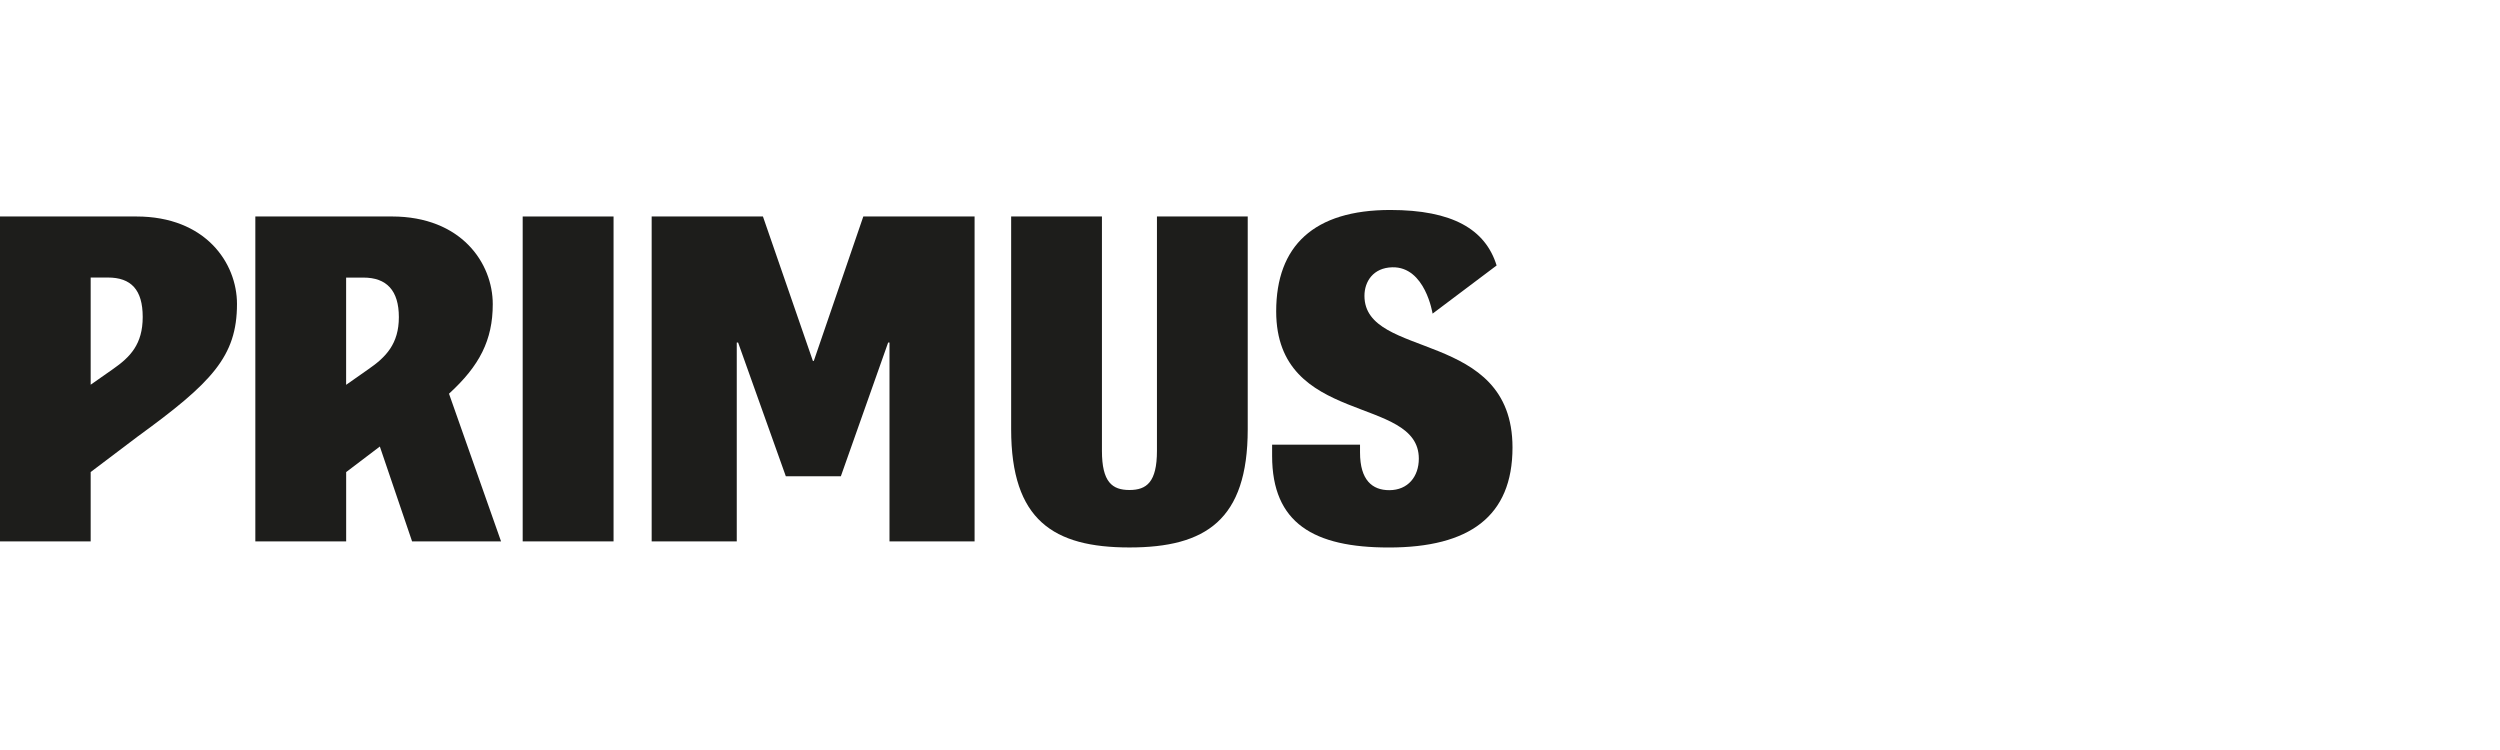 <svg width="200" height="60" viewBox="0 0 200 60" fill="none" xmlns="http://www.w3.org/2000/svg">
<g clip-path="url(#clip0_5289_10025)">
<path d="M49.084 17.319H41.815V43.311H49.084V17.319Z" fill="#1D1D1B"/>
<path d="M0 17.319H10.911C16.441 17.319 18.959 21.033 18.959 24.317C18.959 28.526 16.932 30.62 11.016 34.92L7.254 37.763V43.311H0V17.319ZM7.254 30.777L9.025 29.536C10.417 28.568 11.417 27.543 11.417 25.357C11.417 23.172 10.479 22.202 8.633 22.202H7.254V30.777Z" fill="#1D1D1B"/>
<path d="M88.155 17.319V36.069C88.155 38.575 88.982 39.2 90.356 39.2C91.729 39.2 92.556 38.574 92.556 36.069V17.319H99.818V34.342C99.818 41.612 96.439 43.797 90.357 43.797C84.275 43.797 80.892 41.612 80.892 34.342V17.319H88.155Z" fill="#1D1D1B"/>
<path d="M40.084 43.311L35.92 31.496C38.364 29.264 39.421 27.206 39.421 24.334C39.421 21.043 36.902 17.324 31.358 17.318H20.427V43.311H27.693V37.766L30.387 35.722L32.967 43.311H40.084ZM27.69 30.787V22.207H29.077C30.926 22.207 31.909 23.233 31.909 25.372C31.909 27.512 30.866 28.579 29.465 29.541L27.689 30.787H27.69Z" fill="#1D1D1B"/>
<path d="M109.156 23.668C109.156 22.515 109.863 21.422 111.379 21.383C114.024 21.315 114.607 25.091 114.607 25.091L119.729 21.238C118.833 18.339 116.186 16.798 111.223 16.798C105.111 16.798 102.095 19.667 102.095 24.907C102.095 34.114 113.506 31.575 113.506 36.69C113.506 38.117 112.646 39.214 111.141 39.214C109.782 39.214 108.802 38.409 108.802 36.199V35.576H101.769V36.47C101.769 41.862 105.111 43.8 111.104 43.8C117.549 43.8 121 41.313 121 35.799C121 26.298 109.156 28.799 109.156 23.668Z" fill="#1D1D1B"/>
<path d="M52.133 17.319H61.035L65.032 28.877H65.103L69.065 17.319H77.967V43.311H71.159V27.405H71.051L67.269 38.099H62.865L59.049 27.405H58.941V43.311H52.133V17.319Z" fill="#1D1D1B"/>
</g>
<defs>
<clipPath id="clip0_5289_10025">
<rect width="121" height="27" fill="white" transform="translate(0 16.8)"/>
</clipPath>
</defs>
</svg>
